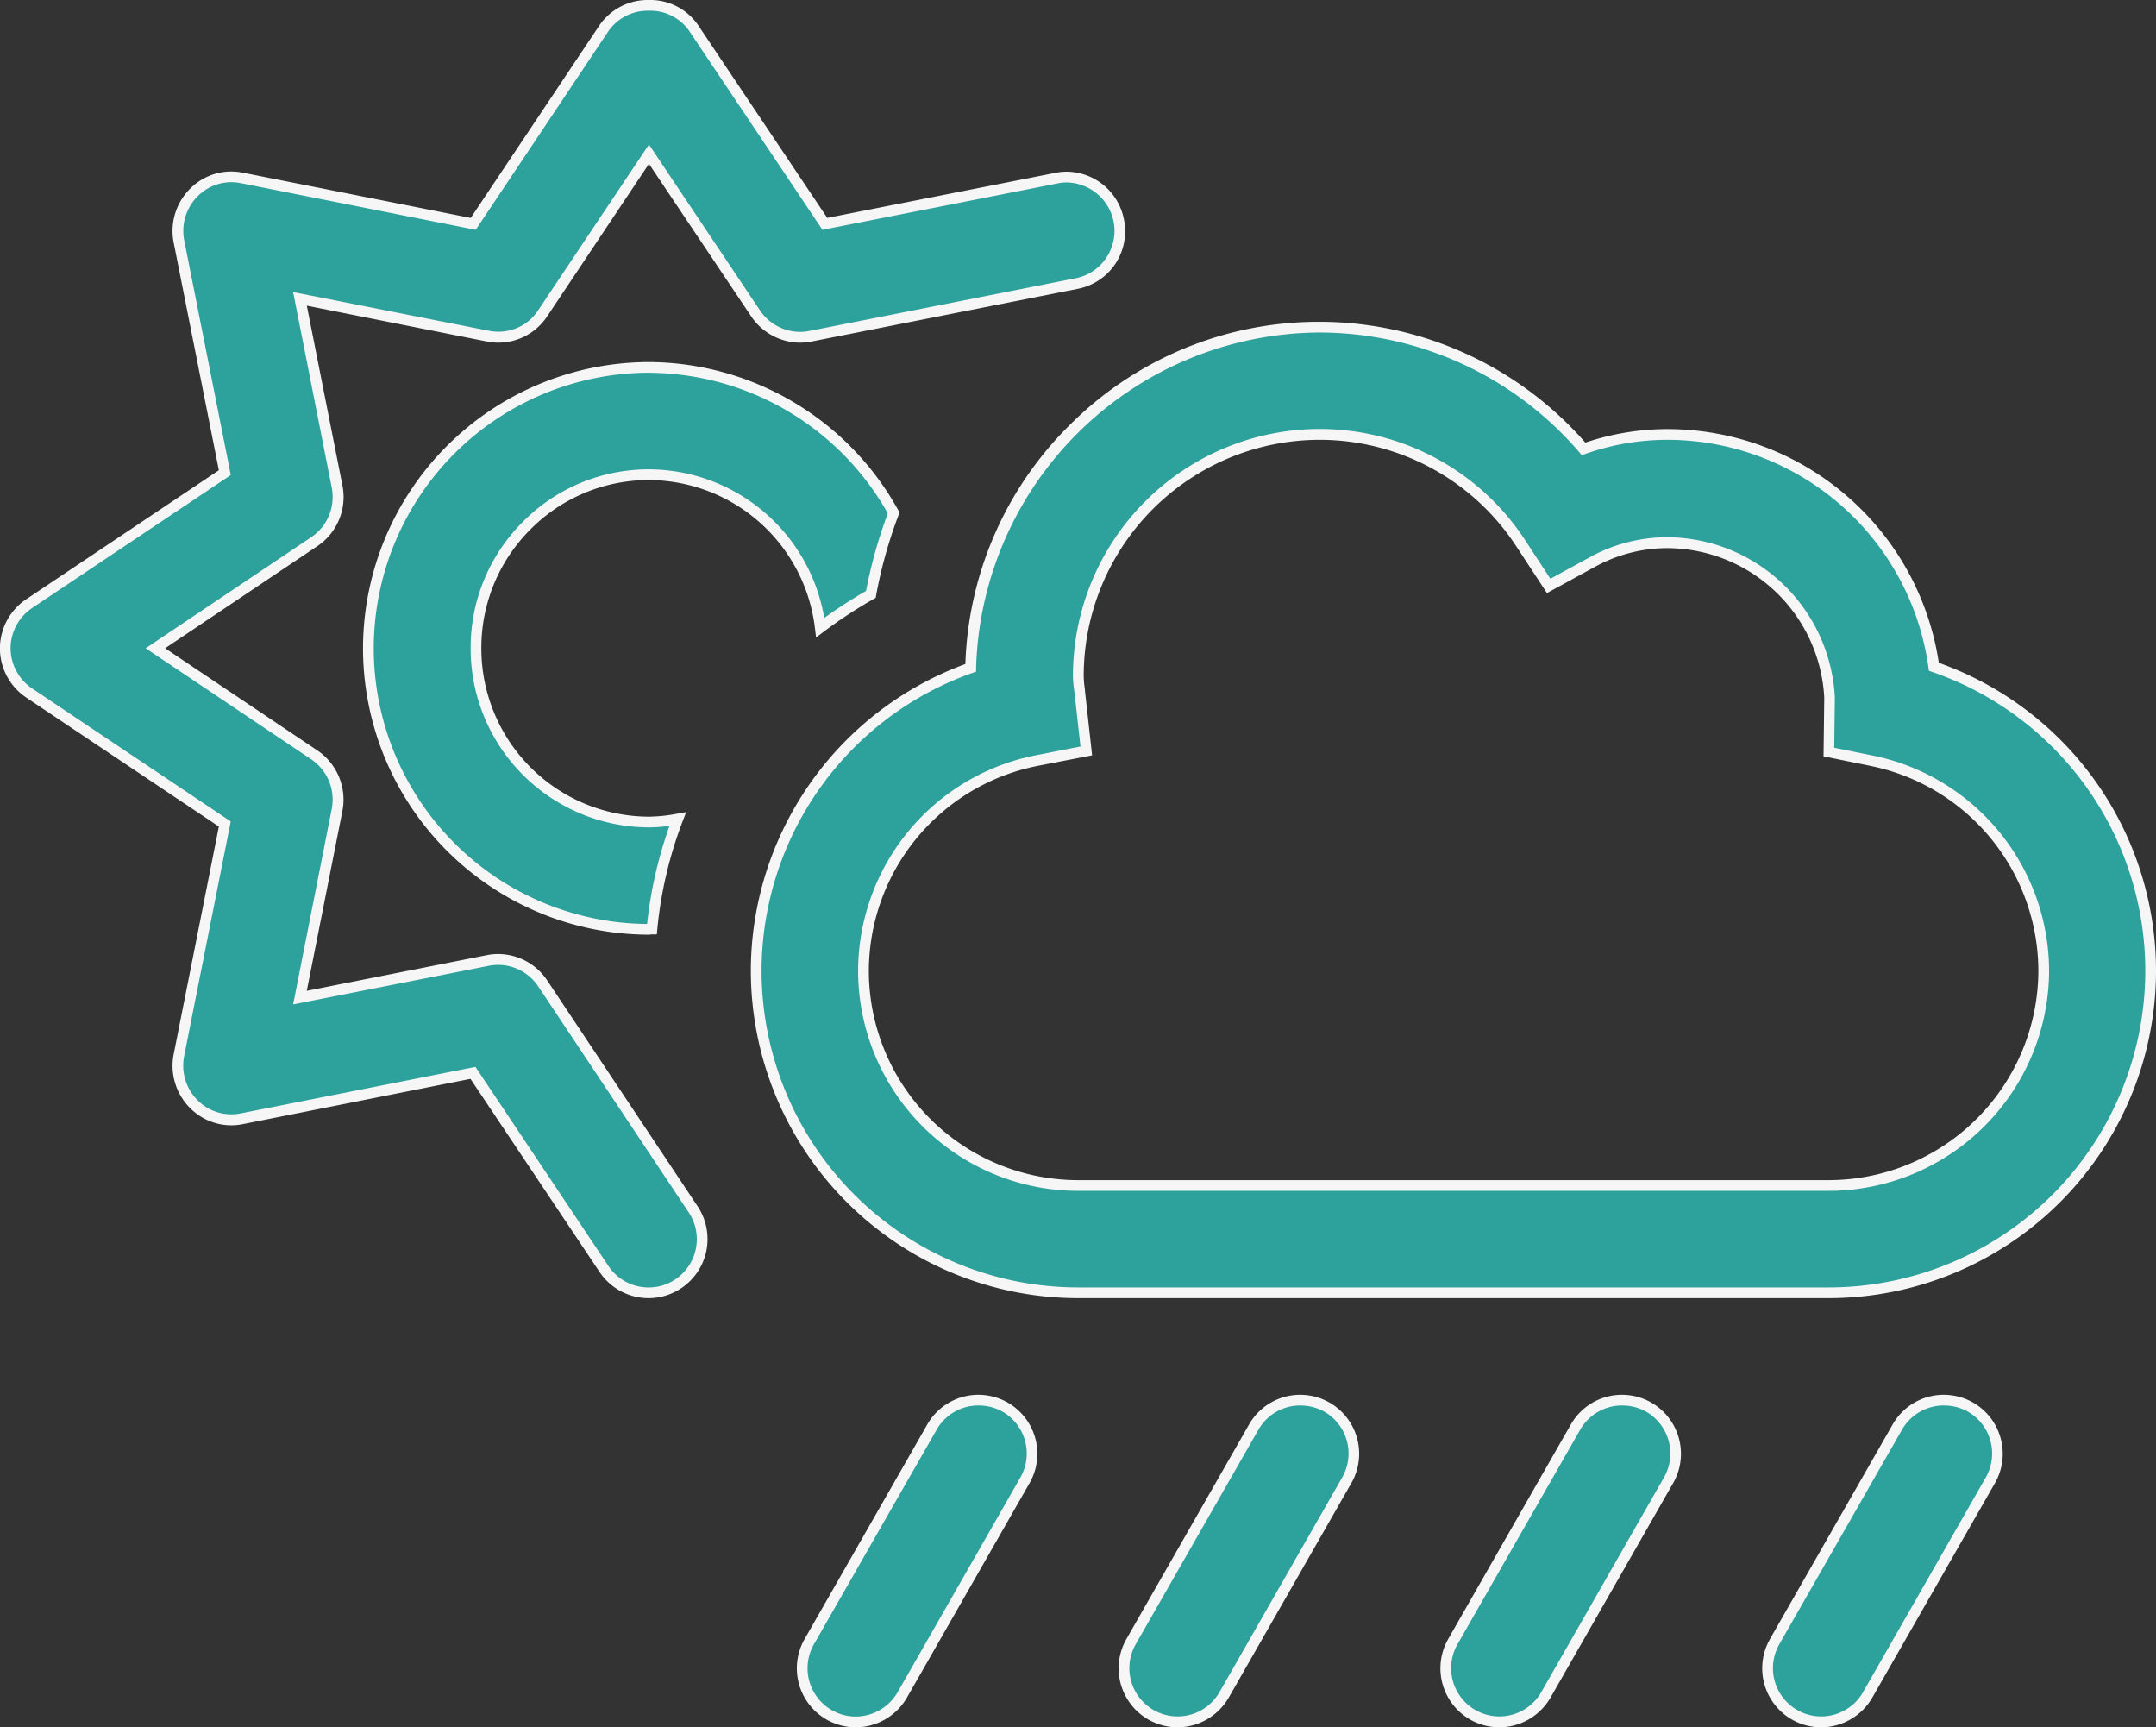 <svg xmlns="http://www.w3.org/2000/svg" width="50.25" height="40.248" viewBox="0 0 50.25 40.248"><rect x="0" y="0" width="50.25" height="40.248" fill="#333333" stroke="none"/><g transform="translate(-253.875 -1551.877)"><path d="M-1.7-2.336a1.247,1.247,0,0,0-1.7.469l-2.859,5a1.245,1.245,0,0,0,.469,1.7A1.26,1.26,0,0,0-5.18,5a1.256,1.256,0,0,0,1.086-.633l2.859-5A1.245,1.245,0,0,0-1.7-2.336ZM-10-24.062A4.036,4.036,0,0,1-6.008-20.5a10.966,10.966,0,0,1,1.18-.773,11,11,0,0,1,.531-1.9A6.534,6.534,0,0,0-10-26.562a6.548,6.548,0,0,0-6.539,6.547A6.548,6.548,0,0,0-10-13.469c.023,0,.047-.008.07-.008a9.728,9.728,0,0,1,.6-2.562,3.754,3.754,0,0,1-.664.07,4.044,4.044,0,0,1-4.039-4.039A4.041,4.041,0,0,1-10-24.062Zm-2.477,11.852a1.244,1.244,0,0,0-1.281-.531l-4.375.867.867-4.375a1.25,1.25,0,0,0-.531-1.281l-3.7-2.484,3.7-2.484a1.256,1.256,0,0,0,.531-1.281l-.867-4.375,4.375.867a1.231,1.231,0,0,0,1.281-.531L-10-31.531l2.484,3.711a1.25,1.25,0,0,0,1.281.531l6.2-1.227a1.248,1.248,0,0,0,.984-1.469,1.244,1.244,0,0,0-1.469-.984L-5.9-29.906l-3.063-4.57a1.3,1.3,0,0,0-2.078,0l-3.055,4.57-5.391-1.07a1.221,1.221,0,0,0-1.125.344,1.263,1.263,0,0,0-.344,1.133l1.07,5.391-4.563,3.055A1.255,1.255,0,0,0-25-20.016a1.265,1.265,0,0,0,.555,1.039l4.563,3.055-1.07,5.391A1.263,1.263,0,0,0-20.609-9.4a1.221,1.221,0,0,0,1.125.344l5.383-1.07,3.055,4.57A1.257,1.257,0,0,0-10.008-5a1.252,1.252,0,0,0,.7-.211,1.255,1.255,0,0,0,.344-1.734ZM13.3-2.336a1.247,1.247,0,0,0-1.7.469l-2.859,5a1.245,1.245,0,0,0,.469,1.7,1.247,1.247,0,0,0,1.7-.469l2.859-5A1.245,1.245,0,0,0,13.3-2.336Zm6.648-17.25A6.261,6.261,0,0,0,13.75-25a5.861,5.861,0,0,0-1.969.336A8.1,8.1,0,0,0,5.625-27.5,8.137,8.137,0,0,0-2.5-19.563a7.5,7.5,0,0,0-5,7.063A7.512,7.512,0,0,0,0-5H17.5A7.512,7.512,0,0,0,25-12.5,7.515,7.515,0,0,0,19.945-19.586ZM17.5-7.5H0a5,5,0,0,1-5-5A5,5,0,0,1-.937-17.406L.2-17.625.039-19.031a2.553,2.553,0,0,1-.031-.344A5.631,5.631,0,0,1,5.633-25a5.593,5.593,0,0,1,4.7,2.562l.633.969,1.016-.555a3.775,3.775,0,0,1,5.531,3.156L17.5-17.6l1,.2a5,5,0,0,1,4.008,4.9A5.016,5.016,0,0,1,17.5-7.5Zm3.3,5.164a1.247,1.247,0,0,0-1.7.469l-2.859,5a1.245,1.245,0,0,0,.469,1.7,1.247,1.247,0,0,0,1.7-.469l2.859-5A1.245,1.245,0,0,0,20.8-2.336Zm-15,0a1.247,1.247,0,0,0-1.7.469l-2.859,5a1.245,1.245,0,0,0,.469,1.7,1.247,1.247,0,0,0,1.7-.469l2.859-5A1.245,1.245,0,0,0,5.8-2.336Z" transform="translate(279 1587)" fill="#2da19c"/><path d="M17.32,5.125a1.393,1.393,0,0,1-.678-.18,1.376,1.376,0,0,1-.516-1.874l2.859-5a1.371,1.371,0,0,1,1.193-.695,1.385,1.385,0,0,1,.68.179,1.376,1.376,0,0,1,.516,1.874l-2.859,5A1.386,1.386,0,0,1,17.32,5.125Zm2.858-7.5a1.121,1.121,0,0,0-.975.568l-2.86,5A1.124,1.124,0,1,0,18.3,4.3l2.859-5a1.125,1.125,0,0,0-.422-1.533A1.134,1.134,0,0,0,20.178-2.374ZM9.82,5.125a1.393,1.393,0,0,1-.678-.18,1.376,1.376,0,0,1-.516-1.874l2.859-5a1.371,1.371,0,0,1,1.193-.695,1.385,1.385,0,0,1,.68.179,1.376,1.376,0,0,1,.516,1.874l-2.859,5A1.386,1.386,0,0,1,9.82,5.125Zm2.858-7.5a1.121,1.121,0,0,0-.975.568l-2.86,5A1.124,1.124,0,1,0,10.8,4.3l2.859-5a1.125,1.125,0,0,0-.422-1.533A1.134,1.134,0,0,0,12.678-2.374ZM2.32,5.125a1.393,1.393,0,0,1-.678-.18,1.376,1.376,0,0,1-.516-1.874l2.859-5a1.371,1.371,0,0,1,1.193-.695,1.385,1.385,0,0,1,.68.179A1.376,1.376,0,0,1,6.374-.571l-2.859,5A1.386,1.386,0,0,1,2.32,5.125Zm2.858-7.5a1.121,1.121,0,0,0-.975.568l-2.86,5A1.124,1.124,0,1,0,3.3,4.3l2.859-5a1.125,1.125,0,0,0-.422-1.533A1.134,1.134,0,0,0,5.178-2.374ZM-5.18,5.125a1.393,1.393,0,0,1-.678-.18,1.376,1.376,0,0,1-.516-1.874l2.859-5a1.371,1.371,0,0,1,1.193-.695,1.385,1.385,0,0,1,.68.179A1.376,1.376,0,0,1-1.126-.571l-2.859,5A1.386,1.386,0,0,1-5.18,5.125Zm2.858-7.5a1.121,1.121,0,0,0-.975.568l-2.86,5a1.125,1.125,0,0,0,.422,1.533,1.126,1.126,0,0,0,.555.148A1.135,1.135,0,0,0-4.2,4.3l2.859-5a1.125,1.125,0,0,0-.422-1.533A1.134,1.134,0,0,0-2.322-2.374ZM17.5-4.875H0A7.634,7.634,0,0,1-7.625-12.5a7.622,7.622,0,0,1,5-7.151A8.2,8.2,0,0,1-.142-25.27a8.2,8.2,0,0,1,5.767-2.355,8.243,8.243,0,0,1,6.2,2.815,6.018,6.018,0,0,1,1.93-.315,6.4,6.4,0,0,1,6.308,5.446A7.619,7.619,0,0,1,25.125-12.5,7.634,7.634,0,0,1,17.5-4.875ZM5.625-27.375a8.049,8.049,0,0,0-8,7.815l0,.086-.081.029A7.371,7.371,0,0,0-7.375-12.5,7.383,7.383,0,0,0,0-5.125H17.5A7.383,7.383,0,0,0,24.875-12.5a7.369,7.369,0,0,0-4.97-6.968l-.073-.025-.01-.076a6.15,6.15,0,0,0-6.071-5.306,5.765,5.765,0,0,0-1.927.329l-.081.029-.056-.065A7.994,7.994,0,0,0,5.625-27.375Zm-15.633,22.5a1.377,1.377,0,0,1-1.143-.61l-3.009-4.5-5.3,1.054a1.391,1.391,0,0,1-.277.028A1.354,1.354,0,0,1-20.7-9.31a1.392,1.392,0,0,1-.378-1.244l1.054-5.31-4.493-3.008a1.385,1.385,0,0,1-.61-1.143,1.384,1.384,0,0,1,.609-1.142l4.494-3.009-1.054-5.309a1.392,1.392,0,0,1,.378-1.246,1.353,1.353,0,0,1,.963-.406,1.359,1.359,0,0,1,.275.028l5.308,1.054,3.008-4.5A1.366,1.366,0,0,1-10-35.123a1.35,1.35,0,0,1,1.14.577l3.016,4.5,5.3-1.046a1.288,1.288,0,0,1,.279-.031,1.371,1.371,0,0,1,1.336,1.114A1.372,1.372,0,0,1,.87-28.975a1.362,1.362,0,0,1-.877.582l-6.2,1.227a1.356,1.356,0,0,1-.269.027,1.381,1.381,0,0,1-1.14-.611L-10-31.306l-2.373,3.555a1.362,1.362,0,0,1-1.133.612,1.414,1.414,0,0,1-.277-.028L-17.974-28l.831,4.192a1.378,1.378,0,0,1-.585,1.41l-3.548,2.38,3.548,2.381a1.381,1.381,0,0,1,.584,1.408l-.831,4.193,4.192-.831a1.388,1.388,0,0,1,.272-.027,1.378,1.378,0,0,1,1.137.611l3.508,5.267a1.377,1.377,0,0,1-.378,1.907A1.375,1.375,0,0,1-10.008-4.875Zm-4.036-5.389,3.1,4.64a1.127,1.127,0,0,0,.935.5,1.125,1.125,0,0,0,.626-.19,1.127,1.127,0,0,0,.309-1.561l-3.508-5.266a1.127,1.127,0,0,0-.93-.5,1.138,1.138,0,0,0-.223.022l-4.558.9.9-4.558a1.131,1.131,0,0,0-.478-1.153l-3.858-2.588,3.858-2.588a1.128,1.128,0,0,0,.478-1.154l-.9-4.557,4.558.9a1.165,1.165,0,0,0,.228.023,1.1,1.1,0,0,0,.925-.5L-10-31.756l2.588,3.866a1.13,1.13,0,0,0,.933.5,1.107,1.107,0,0,0,.22-.022l6.2-1.227a1.113,1.113,0,0,0,.717-.476A1.124,1.124,0,0,0,.83-29.96,1.135,1.135,0,0,0-.26-30.872a1.047,1.047,0,0,0-.228.025l-5.468,1.079-3.109-4.639A1.1,1.1,0,0,0-10-34.873a1.117,1.117,0,0,0-.938.466l-3.1,4.639-5.472-1.087a1.105,1.105,0,0,0-1.011.308,1.143,1.143,0,0,0-.311,1.022l1.086,5.471-4.632,3.1a1.134,1.134,0,0,0-.5.935,1.135,1.135,0,0,0,.5.936l4.631,3.1-1.087,5.472a1.141,1.141,0,0,0,.31,1.02,1.107,1.107,0,0,0,1.012.31ZM17.5-7.375H0A5.131,5.131,0,0,1-5.125-12.5,5.132,5.132,0,0,1-.961-17.529l1.019-.2-.146-1.309a2.487,2.487,0,0,1-.03-.34,5.757,5.757,0,0,1,5.75-5.75,5.722,5.722,0,0,1,4.808,2.619l.57.872.914-.5a3.745,3.745,0,0,1,1.808-.468,3.933,3.933,0,0,1,3.908,3.733L17.626-17.7l.9.182A5.135,5.135,0,0,1,22.633-12.5,5.145,5.145,0,0,1,17.5-7.375ZM5.633-24.875a5.506,5.506,0,0,0-5.5,5.5,2.3,2.3,0,0,0,.027.307l0,.021.169,1.524-1.246.241A4.882,4.882,0,0,0-4.875-12.5,4.881,4.881,0,0,0,0-7.625H17.5A4.894,4.894,0,0,0,22.383-12.5a4.885,4.885,0,0,0-3.907-4.776l-1.1-.224.017-1.369a3.676,3.676,0,0,0-3.658-3.482,3.5,3.5,0,0,0-1.688.437l-1.117.61-.7-1.066A5.473,5.473,0,0,0,5.633-24.875ZM-10-13.344a6.676,6.676,0,0,1-6.664-6.672A6.676,6.676,0,0,1-10-26.687a6.675,6.675,0,0,1,5.812,3.455l.028.05-.02.054a10.8,10.8,0,0,0-.525,1.877l-.01.058-.051.029a10.77,10.77,0,0,0-1.166.765l-.173.13-.026-.215A3.912,3.912,0,0,0-10-23.937a3.875,3.875,0,0,0-2.762,1.15,3.892,3.892,0,0,0-1.144,2.779,3.919,3.919,0,0,0,3.914,3.914,3.68,3.68,0,0,0,.642-.068l.218-.039-.08.207a9.618,9.618,0,0,0-.594,2.53l-.011.113H-9.93l-.015,0A.326.326,0,0,1-10-13.344Zm0-13.094a6.425,6.425,0,0,0-6.414,6.422,6.425,6.425,0,0,0,6.371,6.422,9.878,9.878,0,0,1,.523-2.287,3.323,3.323,0,0,1-.472.037,4.169,4.169,0,0,1-4.164-4.164,4.14,4.14,0,0,1,1.217-2.956A4.123,4.123,0,0,1-10-24.187a4.161,4.161,0,0,1,4.086,3.463,10.933,10.933,0,0,1,.974-.629,11.049,11.049,0,0,1,.507-1.808A6.423,6.423,0,0,0-10-26.437Z" transform="translate(279 1587)" fill="#f6f6f6"/></g></svg>